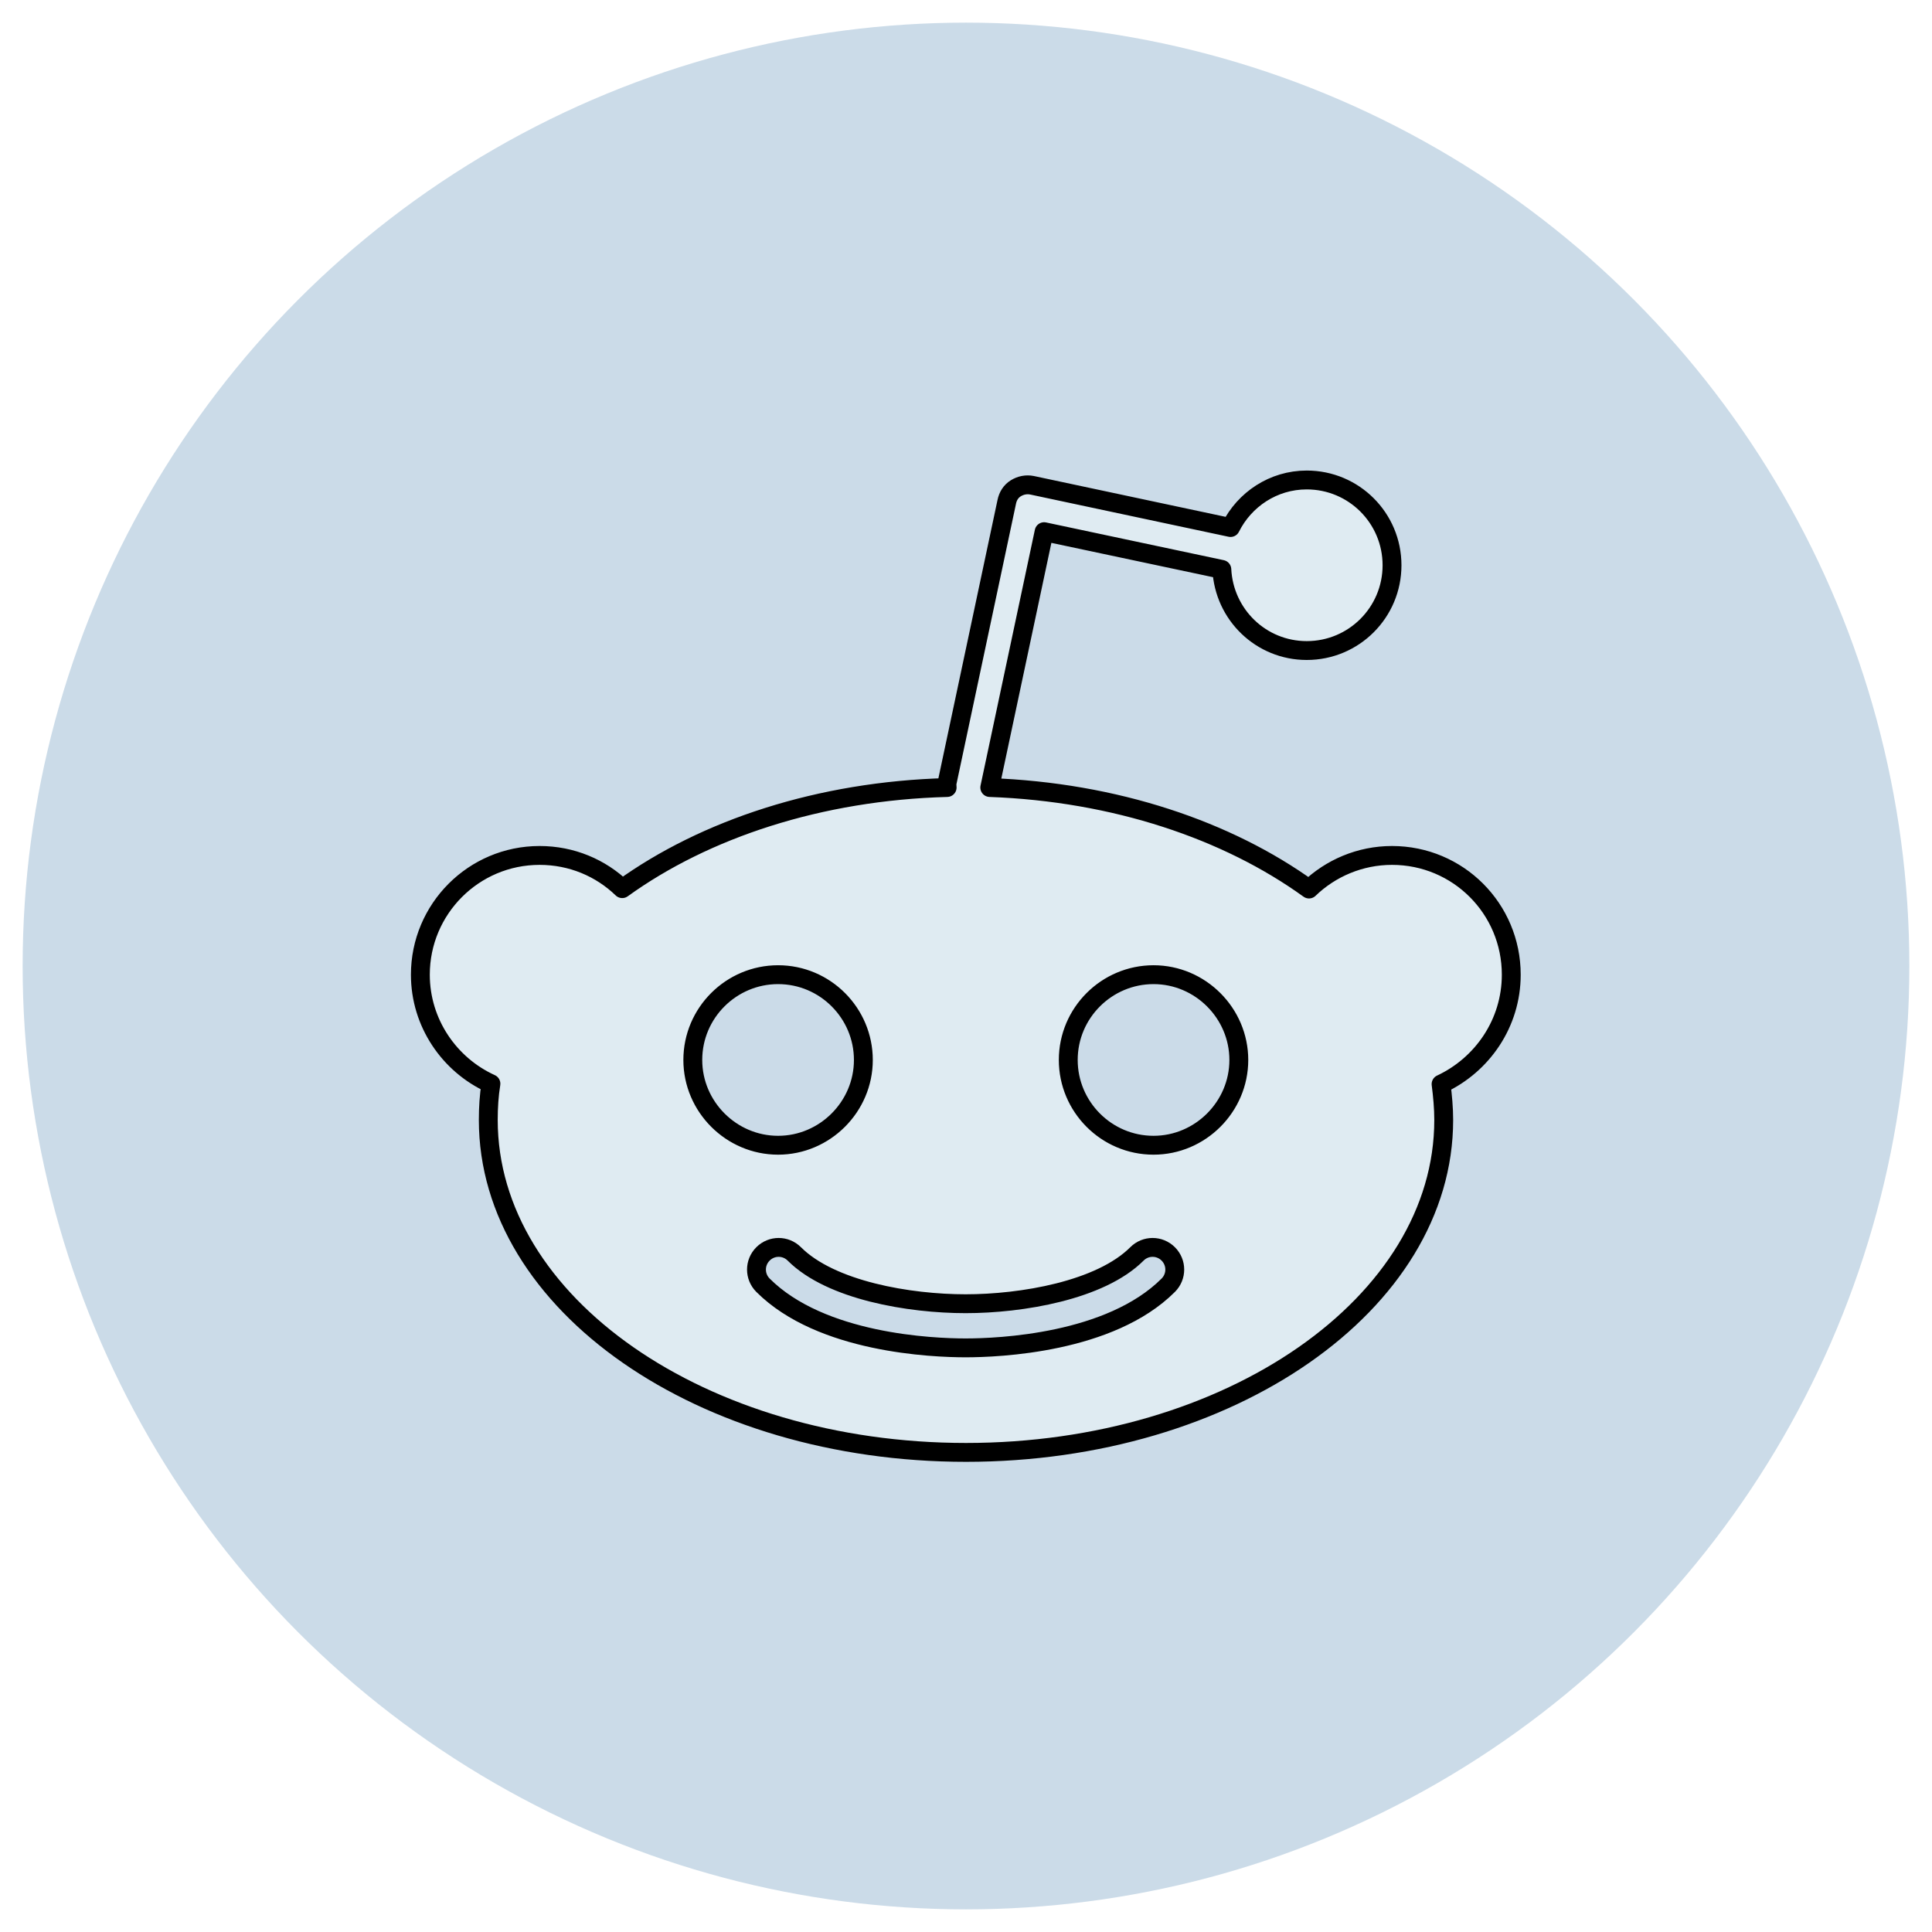 <?xml version="1.0" encoding="utf-8"?>
<!-- Generator: Adobe Illustrator 24.3.0, SVG Export Plug-In . SVG Version: 6.00 Build 0)  -->
<svg version="1.1" id="Layer_1" xmlns="http://www.w3.org/2000/svg" xmlns:xlink="http://www.w3.org/1999/xlink" x="0px" y="0px"
	 viewBox="0 0 512 512" style="enable-background:new 0 0 512 512;" xml:space="preserve">
<style type="text/css">
	.st0{fill-rule:evenodd;clip-rule:evenodd;fill:#CBDBE8;}
	.st1{fill-rule:evenodd;clip-rule:evenodd;fill:#DFEBF2;}
	.st2{fill:#99A4AA;stroke:#000000;stroke-width:5;stroke-linecap:round;stroke-linejoin:round;stroke-miterlimit:10;}
	.st3{fill:#DFEBF2;stroke:#000000;stroke-width:5;stroke-linecap:round;stroke-linejoin:round;stroke-miterlimit:10;}
	.st4{fill-rule:evenodd;clip-rule:evenodd;fill:#DFEBF2;stroke:#000000;stroke-width:5;stroke-miterlimit:10;}
	
		.st5{fill-rule:evenodd;clip-rule:evenodd;fill:#99A4AA;stroke:#000000;stroke-width:5;stroke-linecap:round;stroke-linejoin:round;stroke-miterlimit:10;}
</style>
<circle class="st0" cx="256" cy="256" r="250"/>
<path id="Fill-3" class="st3" d="M305.7,303.5c-12.5,0-22.6-10.2-22.6-22.6c0-12.5,10.2-22.6,22.6-22.6s22.6,10.2,22.6,22.6
	C328.3,293.3,318.1,303.5,305.7,303.5 M309.6,340.6c-15.4,15.4-45,16.6-53.7,16.6s-38.3-1.2-53.7-16.6c-2.3-2.3-2.3-6,0-8.3
	c2.3-2.3,6-2.3,8.3,0c9.7,9.7,30.5,13.2,45.4,13.2c14.8,0,35.7-3.5,45.4-13.2c2.3-2.3,6-2.3,8.3,0
	C311.9,334.6,311.9,338.3,309.6,340.6 M183.6,280.9c0-12.5,10.2-22.6,22.6-22.6c12.5,0,22.6,10.2,22.6,22.6s-10.2,22.6-22.6,22.6
	C193.8,303.5,183.6,293.3,183.6,280.9 M400.5,258.3c0-17.5-14.1-31.6-31.6-31.6c-8.5,0-16.3,3.4-22,8.9
	c-21.6-15.6-51.4-25.7-84.6-26.9l14.4-67.8l47.1,10c0.6,12,10.4,21.5,22.5,21.5c12.5,0,22.6-10.1,22.6-22.6s-10.1-22.6-22.6-22.6
	c-8.9,0-16.5,5.2-20.2,12.6l-52.6-11.2c-1.5-0.3-3,0-4.3,0.8c-1.3,0.8-2.1,2.1-2.4,3.6l-15.8,74.4c-0.1,0.4,0,0.8,0,1.3
	c-33.8,0.9-64.2,11-86.1,26.8c-5.7-5.5-13.4-8.8-21.9-8.8c-17.5,0-31.6,14.2-31.6,31.6c0,12.8,7.7,23.9,18.7,28.9
	c-0.5,3.1-0.7,6.3-0.7,9.6c0,48.7,56.7,88.1,126.6,88.1s126.6-39.4,126.6-88.1c0-3.2-0.3-6.4-0.7-9.5
	C392.8,282.2,400.5,271.2,400.5,258.3"/>
</svg>
